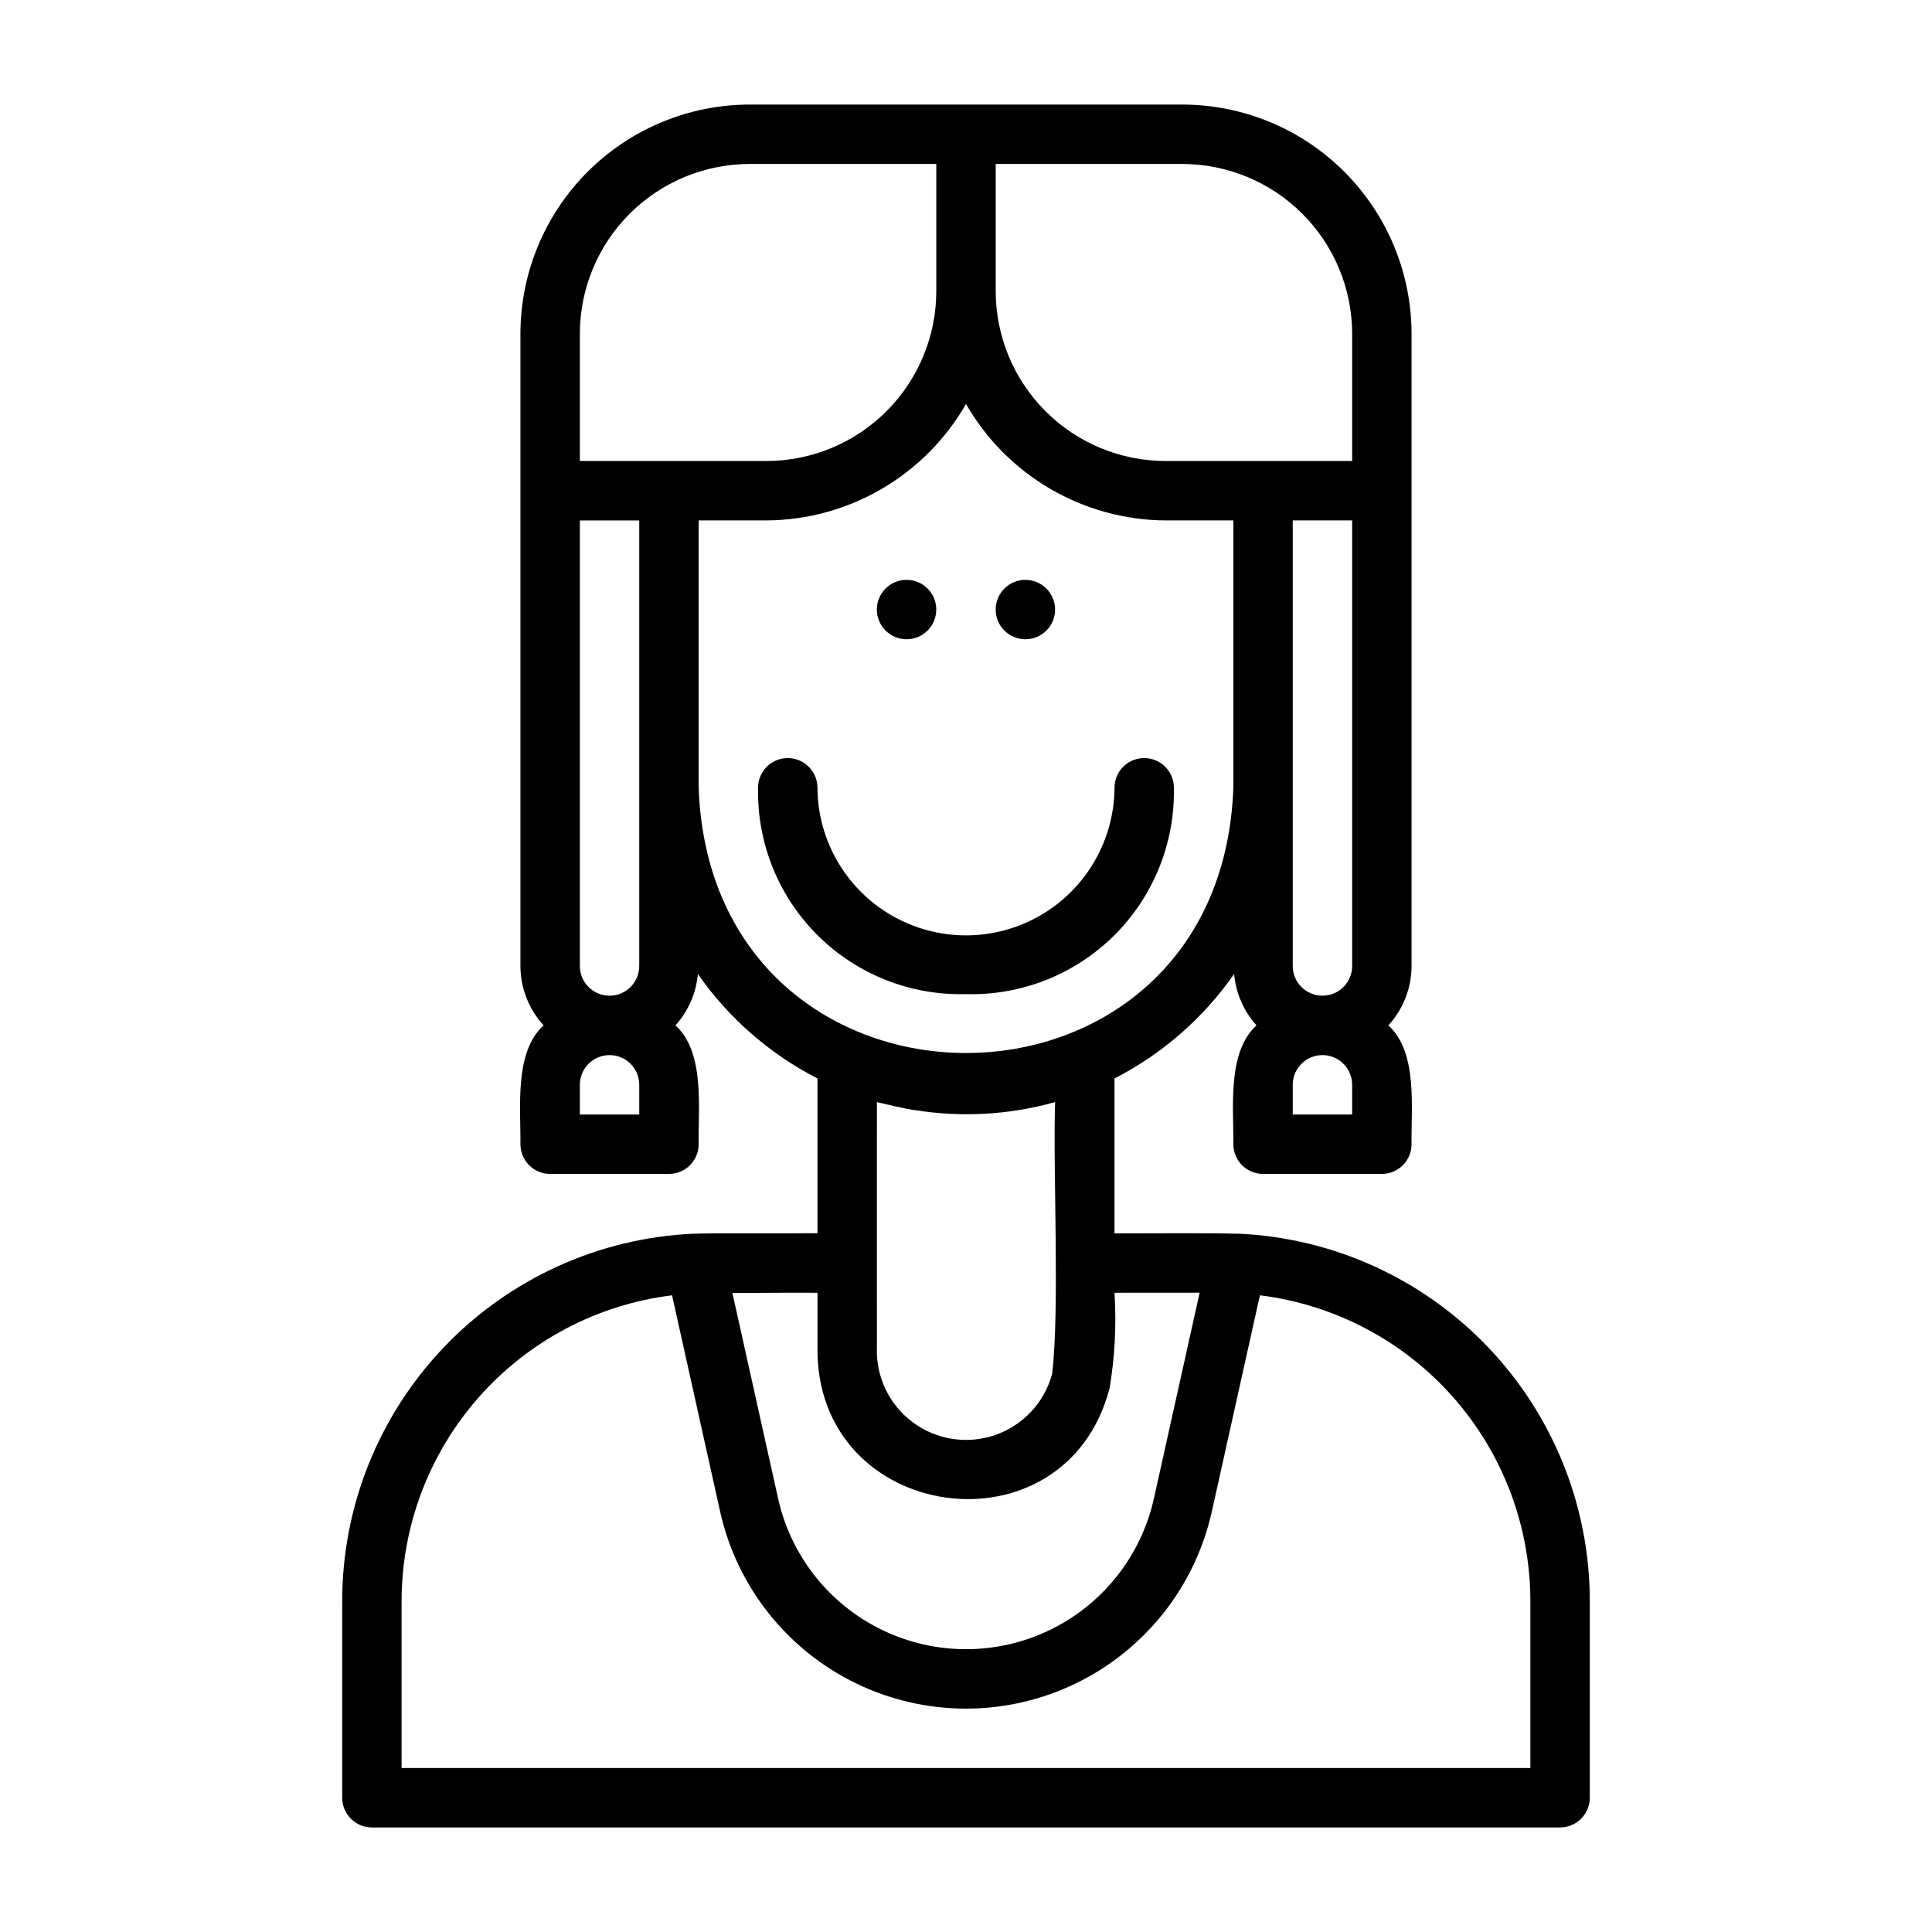 <?xml version="1.0" encoding="UTF-8"?>
<!-- Uploaded to: ICON Repo, www.svgrepo.com, Generator: ICON Repo Mixer Tools -->
<svg fill="#000000" width="800px" height="800px" version="1.1" viewBox="144 144 512 512" xmlns="http://www.w3.org/2000/svg">
 <g>
  <path d="m399.99 407.45c14.617 0.41 28.77-5.172 39.176-15.449 10.402-10.277 16.156-24.359 15.926-38.984 0.141-4.344-3.273-7.981-7.617-8.117-4.348-0.137-7.981 3.273-8.117 7.617 0 14.066-7.504 27.059-19.684 34.09-12.18 7.035-27.184 7.035-39.363 0-12.18-7.031-19.684-20.023-19.684-34.09-0.137-4.344-3.769-7.754-8.117-7.617-4.344 0.137-7.754 3.769-7.617 8.117-0.234 14.621 5.519 28.707 15.922 38.984s24.555 15.859 39.176 15.449z"/>
  <path d="m472.06 470.93v0.031c-8.422-0.25-18.332-0.102-32.703-0.105v-41.055c12.672-6.5 23.555-16.008 31.703-27.688 0.441 5.066 2.519 9.852 5.926 13.629-7.836 7.074-6.023 21.918-6.141 31.488 0 2.09 0.828 4.09 2.305 5.566 1.477 1.477 3.481 2.305 5.566 2.305h31.488c2.086 0 4.09-0.828 5.566-2.305 1.477-1.477 2.305-3.477 2.305-5.566-0.148-9.59 1.711-24.387-6.141-31.488 3.934-4.301 6.125-9.914 6.141-15.742v-167.54c-0.016-16.105-6.422-31.547-17.812-42.938-11.391-11.391-26.832-17.797-42.938-17.812-28.574 0.043-86.09-0.031-114.66 0-16.105 0.016-31.547 6.422-42.938 17.812-11.387 11.391-17.793 26.832-17.812 42.938v167.54c0.02 5.828 2.207 11.441 6.141 15.742-7.836 7.074-6.023 21.918-6.141 31.488 0 2.09 0.828 4.09 2.305 5.566 1.477 1.477 3.481 2.305 5.566 2.305h31.488c2.09 0 4.09-0.828 5.566-2.305s2.305-3.477 2.305-5.566c-0.148-9.59 1.711-24.387-6.141-31.488h0.004c3.402-3.777 5.484-8.562 5.926-13.629 8.145 11.68 19.031 21.188 31.699 27.688v41.012c-2.09 0.004-4.777 0.016-7.981 0.031-15.793-0.016-21.691-0.012-24.234 0.094h0.004c-0.164-0.012-0.328-0.012-0.488-0.004-25.137 1.094-48.875 11.859-66.254 30.051s-27.055 42.395-26.996 67.555v51.875c0 2.09 0.828 4.09 2.305 5.566 1.477 1.477 3.477 2.309 5.566 2.309h314.88c2.09 0 4.09-0.832 5.566-2.309 1.477-1.477 2.309-3.477 2.309-5.566v-51.875c0.055-25.16-9.617-49.363-26.996-67.555-17.383-18.191-41.121-28.961-66.254-30.055zm-127.64 15.699c4.801-0.031 11.441-0.07 16.219-0.031v14.391c-0.652 46.848 65.719 55.898 77.418 10.871 1.391-8.344 1.828-16.816 1.301-25.262 7.086-0.016 15.035-0.012 22.559-0.016l-12.117 54.527h-0.004c-3.383 15.223-13.543 28.059-27.578 34.852-14.035 6.789-30.406 6.789-44.441 0-14.035-6.793-24.195-19.629-27.578-34.852l-12.102-54.453zm142.17-204.71h15.742l0.004 118.08c0 4.348-3.527 7.871-7.875 7.871-4.348 0-7.871-3.523-7.871-7.871-0.008-27.738 0.008-89.855 0-118.08zm15.742 157.44h-15.742v-7.871c0-4.348 3.523-7.875 7.871-7.875 4.348 0 7.875 3.527 7.875 7.875zm0-206.9 0.004 33.715h-49.457c-11.934-0.016-23.375-4.762-31.812-13.199s-13.184-19.875-13.195-31.809v-33.715h49.457c11.934 0.016 23.371 4.762 31.809 13.199s13.184 19.875 13.199 31.809zm-204.67 0h0.004c0.012-11.934 4.758-23.371 13.195-31.809s19.879-13.184 31.809-13.199h49.457v33.715c-0.012 11.934-4.758 23.371-13.195 31.809s-19.879 13.184-31.809 13.199c-12.301-0.016-37.199 0.012-49.457 0zm15.746 206.9h-15.742v-7.871c0-4.348 3.523-7.875 7.871-7.875s7.871 3.527 7.871 7.875zm0-39.359c0 4.348-3.523 7.871-7.871 7.871s-7.871-3.523-7.871-7.871v-118.08h15.742zm15.742-47.23v-70.852h17.973c21.863-0.141 42.004-11.898 52.879-30.863 10.871 18.965 31.012 30.723 52.879 30.863h17.969v70.848c-3.394 93.746-138.32 93.707-141.7 0zm57.285 85.422v-0.004c12.402 1.992 25.086 1.27 37.18-2.121-0.605 18.004 1.258 54.777-0.789 72.016h0.004c-2.031 7.559-7.668 13.621-15.055 16.195-7.391 2.574-15.574 1.324-21.859-3.34-6.281-4.66-9.852-12.133-9.531-19.949-0.023-14.059 0.016-50.438 0-64.922 3.332 0.75 6.625 1.625 10.051 2.121zm163.13 174.35h-299.14v-44.004c-0.039-19.965 7.227-39.25 20.434-54.223 13.203-14.973 31.43-24.594 51.242-27.047l12.727 57.254c4.422 19.922 17.719 36.723 36.086 45.613 18.367 8.891 39.793 8.891 58.16 0 18.371-8.891 31.664-25.691 36.086-45.613l12.727-57.254c19.812 2.453 38.039 12.074 51.246 27.047 13.203 14.973 20.473 34.258 20.43 54.223z"/>
  <path d="m384.25 313.41c4.348 0 7.871-3.523 7.871-7.871s-3.523-7.871-7.871-7.871-7.871 3.523-7.871 7.871 3.523 7.871 7.871 7.871z"/>
  <path d="m415.74 313.41c4.348 0 7.871-3.523 7.871-7.871s-3.523-7.871-7.871-7.871c-4.348 0-7.871 3.523-7.871 7.871s3.523 7.871 7.871 7.871z"/>
 </g>
</svg>